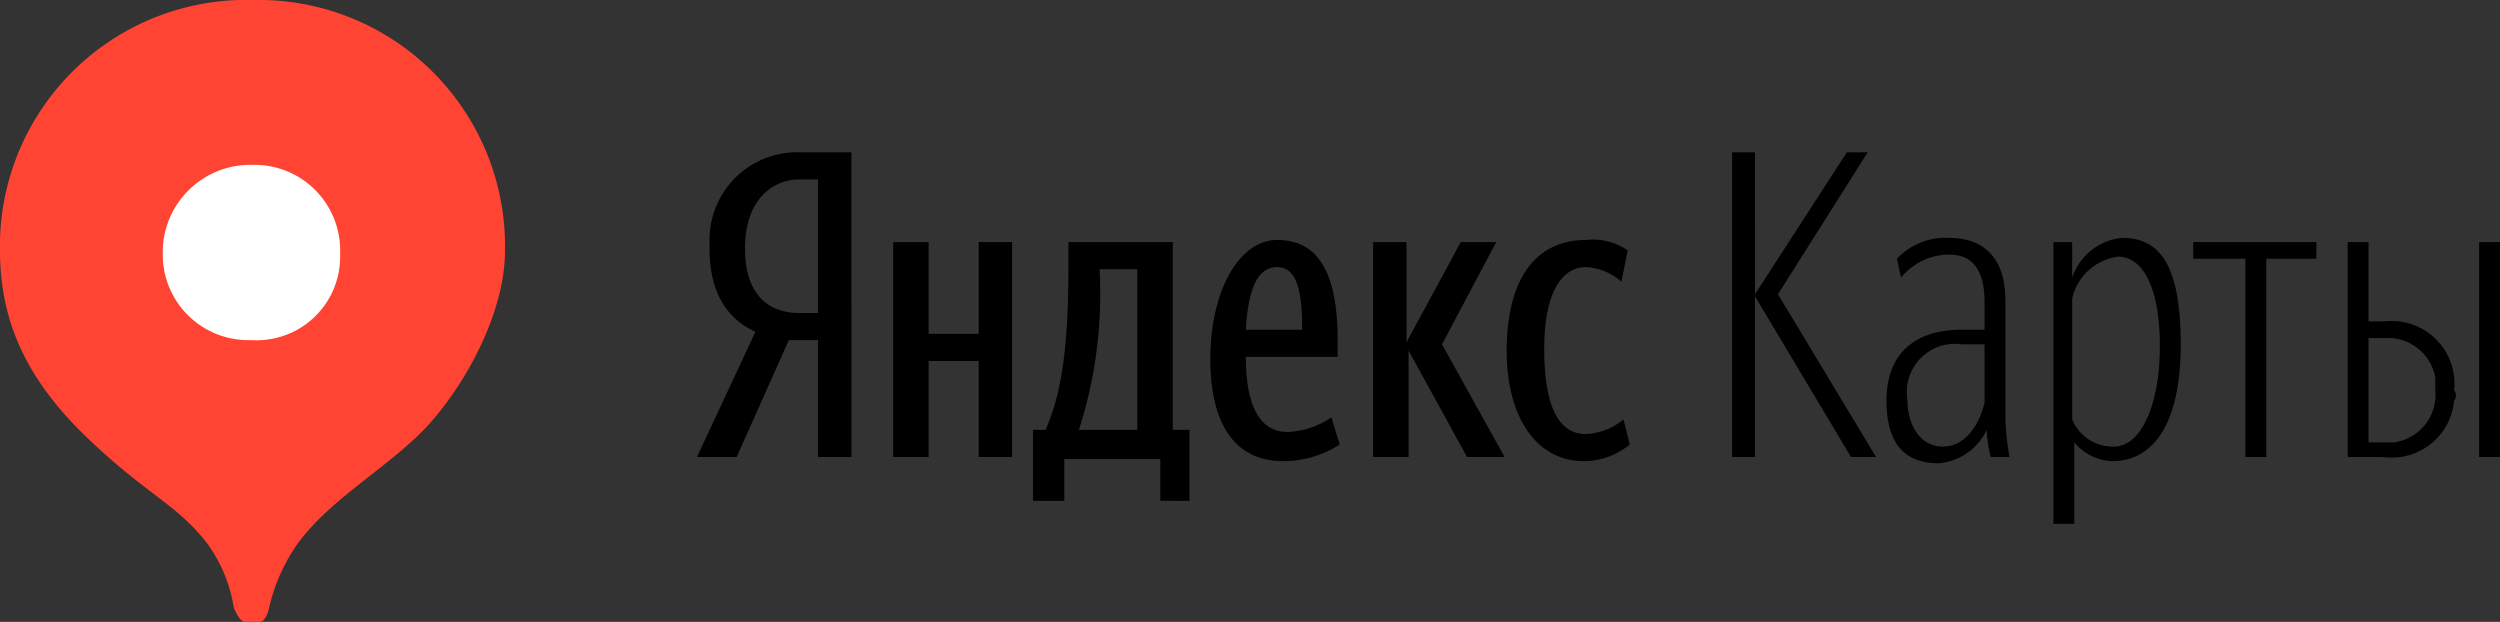 <svg xmlns="http://www.w3.org/2000/svg" width="119.8" height="29.8" viewBox="0 0 119.8 29.8"><rect x="0" y="0" width="119.8" height="29.8" fill="#333333" stroke="none"/><title>Artboard 1</title><path d="M12.1,0A11.8,11.8,0,0,0,0,11.5V12c0,3.3,1.2,6.1,4.1,8.9S8.4,24.1,9.9,26a7.1,7.1,0,0,1,1.3,3.1c.2.5.4.8.9.8s.7-.3.8-.8A8.7,8.7,0,0,1,14.3,26c1.5-2,3.8-3.3,5.7-5.1s4.2-5.6,4.2-8.9A11.8,11.8,0,0,0,12.6,0Z" style="fill:#f43"/><path d="M7.8,12.1a4.1,4.1,0,0,0,4.1,4.2h.2a4,4,0,0,0,4.2-4v-.2a4.1,4.1,0,0,0-4.1-4.2h-.1a4.2,4.2,0,0,0-4.3,4Z" style="fill:#fff"/><path d="M39.2,15h-.9c-1.4,0-2.6-.8-2.6-3.1S37,8.6,38.3,8.6h.9Zm0,1.3v5.6h1.6V7.3H38.4A4.2,4.2,0,0,0,34,11.4v.5c0,2.2.9,3.4,2.2,4l-2.8,6h1.9l2.5-5.6Zm22-3.5c1,0,1.2,1.3,1.2,3H59.7C59.8,14,60.2,12.8,61.2,12.8Zm-6.7,7.8H51.7a21.2,21.2,0,0,0,1-7.5v-.2h1.8Zm21.4,1.5a3.5,3.5,0,0,0,2.2-.8l-.3-1.2a3.1,3.1,0,0,1-1.8.7c-1.4,0-2-1.5-2-4.1s.8-3.9,2-3.9a2.8,2.8,0,0,1,1.7.7L78,12a2.9,2.9,0,0,0-2-.5c-2.5,0-3.8,2-3.8,5.3S73.7,22.1,75.9,22.1Zm-5.6-.2h1.8l-3-5.4,2.6-4.9H70l-2.6,4.8V11.6H65.8V21.9h1.7V16.8ZM46.9,11.6V16H44.5V11.6H42.8V21.9h1.7V17.3h2.4v4.6h1.6V11.6Zm17.3,9.7L63.8,20a4,4,0,0,1-2.1.7c-1.3,0-2-1.2-2-3.6h4.4v-.8c0-3.5-1.1-4.8-2.9-4.8S58,13.9,58,17.2s1.3,4.9,3.5,4.9A5,5,0,0,0,64.2,21.3ZM57,20.6h-.8v-9h-5v.9c0,2.8-.1,5.9-1.1,8.1h-.6V24H51V22h4.6v2H57Zm31.7,1.3h1.2l-4.7-7.8,4.3-6.8h-1l-4.4,6.8V7.3H83V21.9h1.1V14.2Zm6.7,0h.9a11.1,11.1,0,0,1-.2-1.9V14.4c0-2-1-3-2.7-3a3.2,3.2,0,0,0-2.5,1l.2.9a3,3,0,0,1,2.3-1.1c1.1,0,1.7.7,1.7,2.3v1.3H94c-2.3,0-3.6,1.2-3.6,3.4s1,3,2.5,3a2.8,2.8,0,0,0,2.3-1.6A5.9,5.9,0,0,0,95.4,21.9Zm-2.3-.5c-1,0-1.7-.9-1.7-2.3A2.3,2.3,0,0,1,94,16.5h1.1v2.8C94.8,20.5,94.1,21.4,93.1,21.4Zm8.1.7c2,0,3.3-1.8,3.3-5.6s-1-5.1-2.8-5.1a2.8,2.8,0,0,0-2.4,1.9V11.6h-.9V25.1h1V21.2A2.5,2.5,0,0,0,101.2,22.1Zm.1-.7a2.1,2.1,0,0,1-2-1.3V14.3a2.6,2.6,0,0,1,2.2-2c1.2,0,2,1.5,2,4.3S102.6,21.4,101.3,21.4Zm9.7-9v-.8h-5.9v.8h2.5v9.5h1V12.4Zm3.3,3.8a2.3,2.3,0,0,1,2.4,1.9v.6a2.3,2.3,0,0,1-2,2.5h-1.2v-5Zm5.5-4.6h-1V21.9h1Zm-7.3,10.3h1.7a3,3,0,0,0,3.4-2.7.4.4,0,0,0,0-.5,3,3,0,0,0-3.3-3.3h-.8V11.6h-1Z"/></svg>